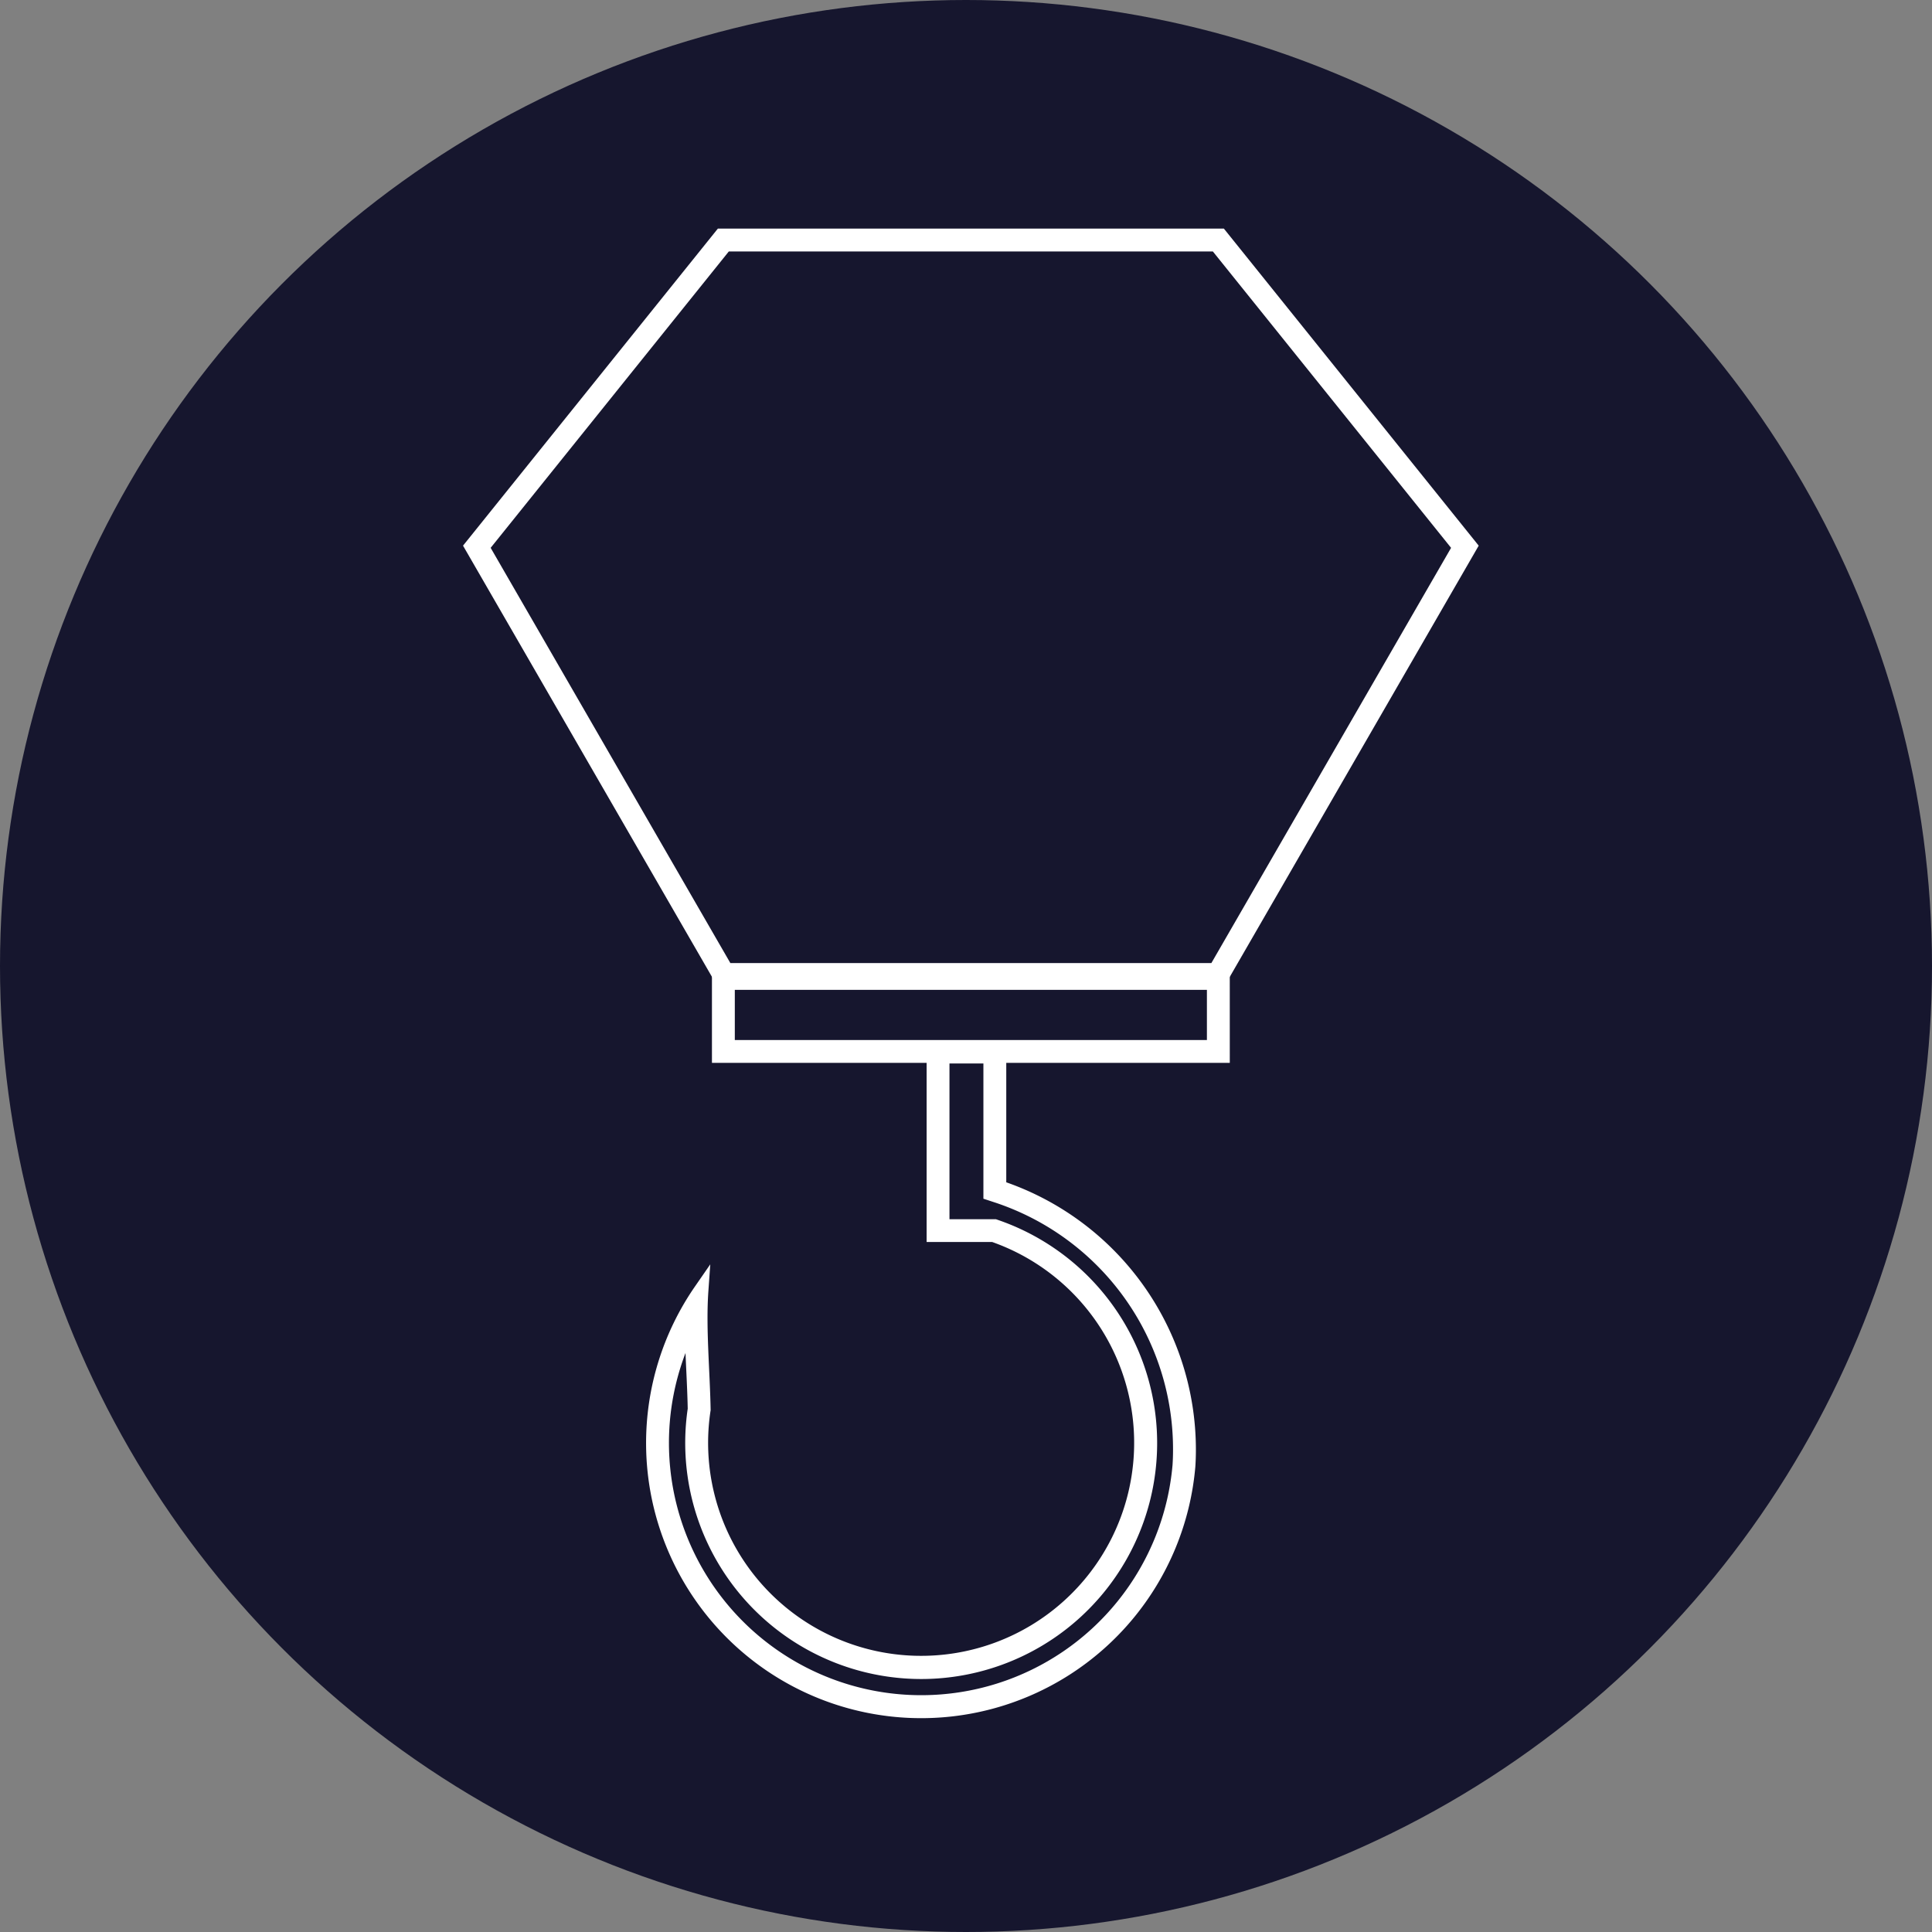 <svg id="skill-icon01" xmlns="http://www.w3.org/2000/svg" xmlns:xlink="http://www.w3.org/1999/xlink" width="131" height="131" viewBox="0 0 131 131">
  <rect x="0" y="0" width="131" height="131" fill="#808080" stroke="none"/>
  <defs>
    <clipPath id="clip-path">
      <rect id="長方形_1956" data-name="長方形 1956" width="67.659" height="102" fill="#fff" stroke="#fff" stroke-width="1"/>
    </clipPath>
  </defs>
  <circle id="楕円形_1" data-name="楕円形 1" cx="65.5" cy="65.5" r="65.5" fill="#16162e"/>
  <g id="グループ_3345" data-name="グループ 3345" transform="translate(32 16)">
    <path id="パス_900" data-name="パス 900" d="M.665,21.1,17.178.55h33.3L66.995,21.1l-16.568,28.7H17.233ZM16.915,0,0,21.045l16.915,29.3h33.83l16.915-29.3L50.745,0Z" fill="#fff" stroke="#fff" stroke-width="1"/>
    <path id="パス_901" data-name="パス 901" d="M94.537,186.952H61.526v-4.4H94.537Zm.55-4.952H60.976v5.5H95.088Z" transform="translate(-44.202 -131.933)" fill="#fff" stroke="#fff" stroke-width="1"/>
    <g id="グループ_3344" data-name="グループ 3344">
      <g id="グループ_3343" data-name="グループ 3343" clip-path="url(#clip-path)">
        <path id="パス_902" data-name="パス 902" d="M67.616,200.7v9.309l.378.124a18.122,18.122,0,0,1,12.48,17.251c0,.375-.012.739-.034,1.07a17.606,17.606,0,1,1-33.08-9.8c.006,1.1.057,2.216.108,3.314.041.879.083,1.788.1,2.671a15.508,15.508,0,0,0,15.332,17.8,15.5,15.5,0,0,0,5.068-30.147l-.087-.03H64.315V200.7Zm.55-.55h-4.4v12.654H67.79A14.944,14.944,0,1,1,48.12,224.675c-.052-2.721-.33-5.535-.151-8.068a18.156,18.156,0,1,0,33.019,11.9c.025-.369.036-.743.036-1.117a18.713,18.713,0,0,0-12.858-17.774Z" transform="translate(-32.436 -145.092)" fill="#fff" stroke="#fff" stroke-width="1"/>
      </g>
    </g>
  </g>
</svg>
